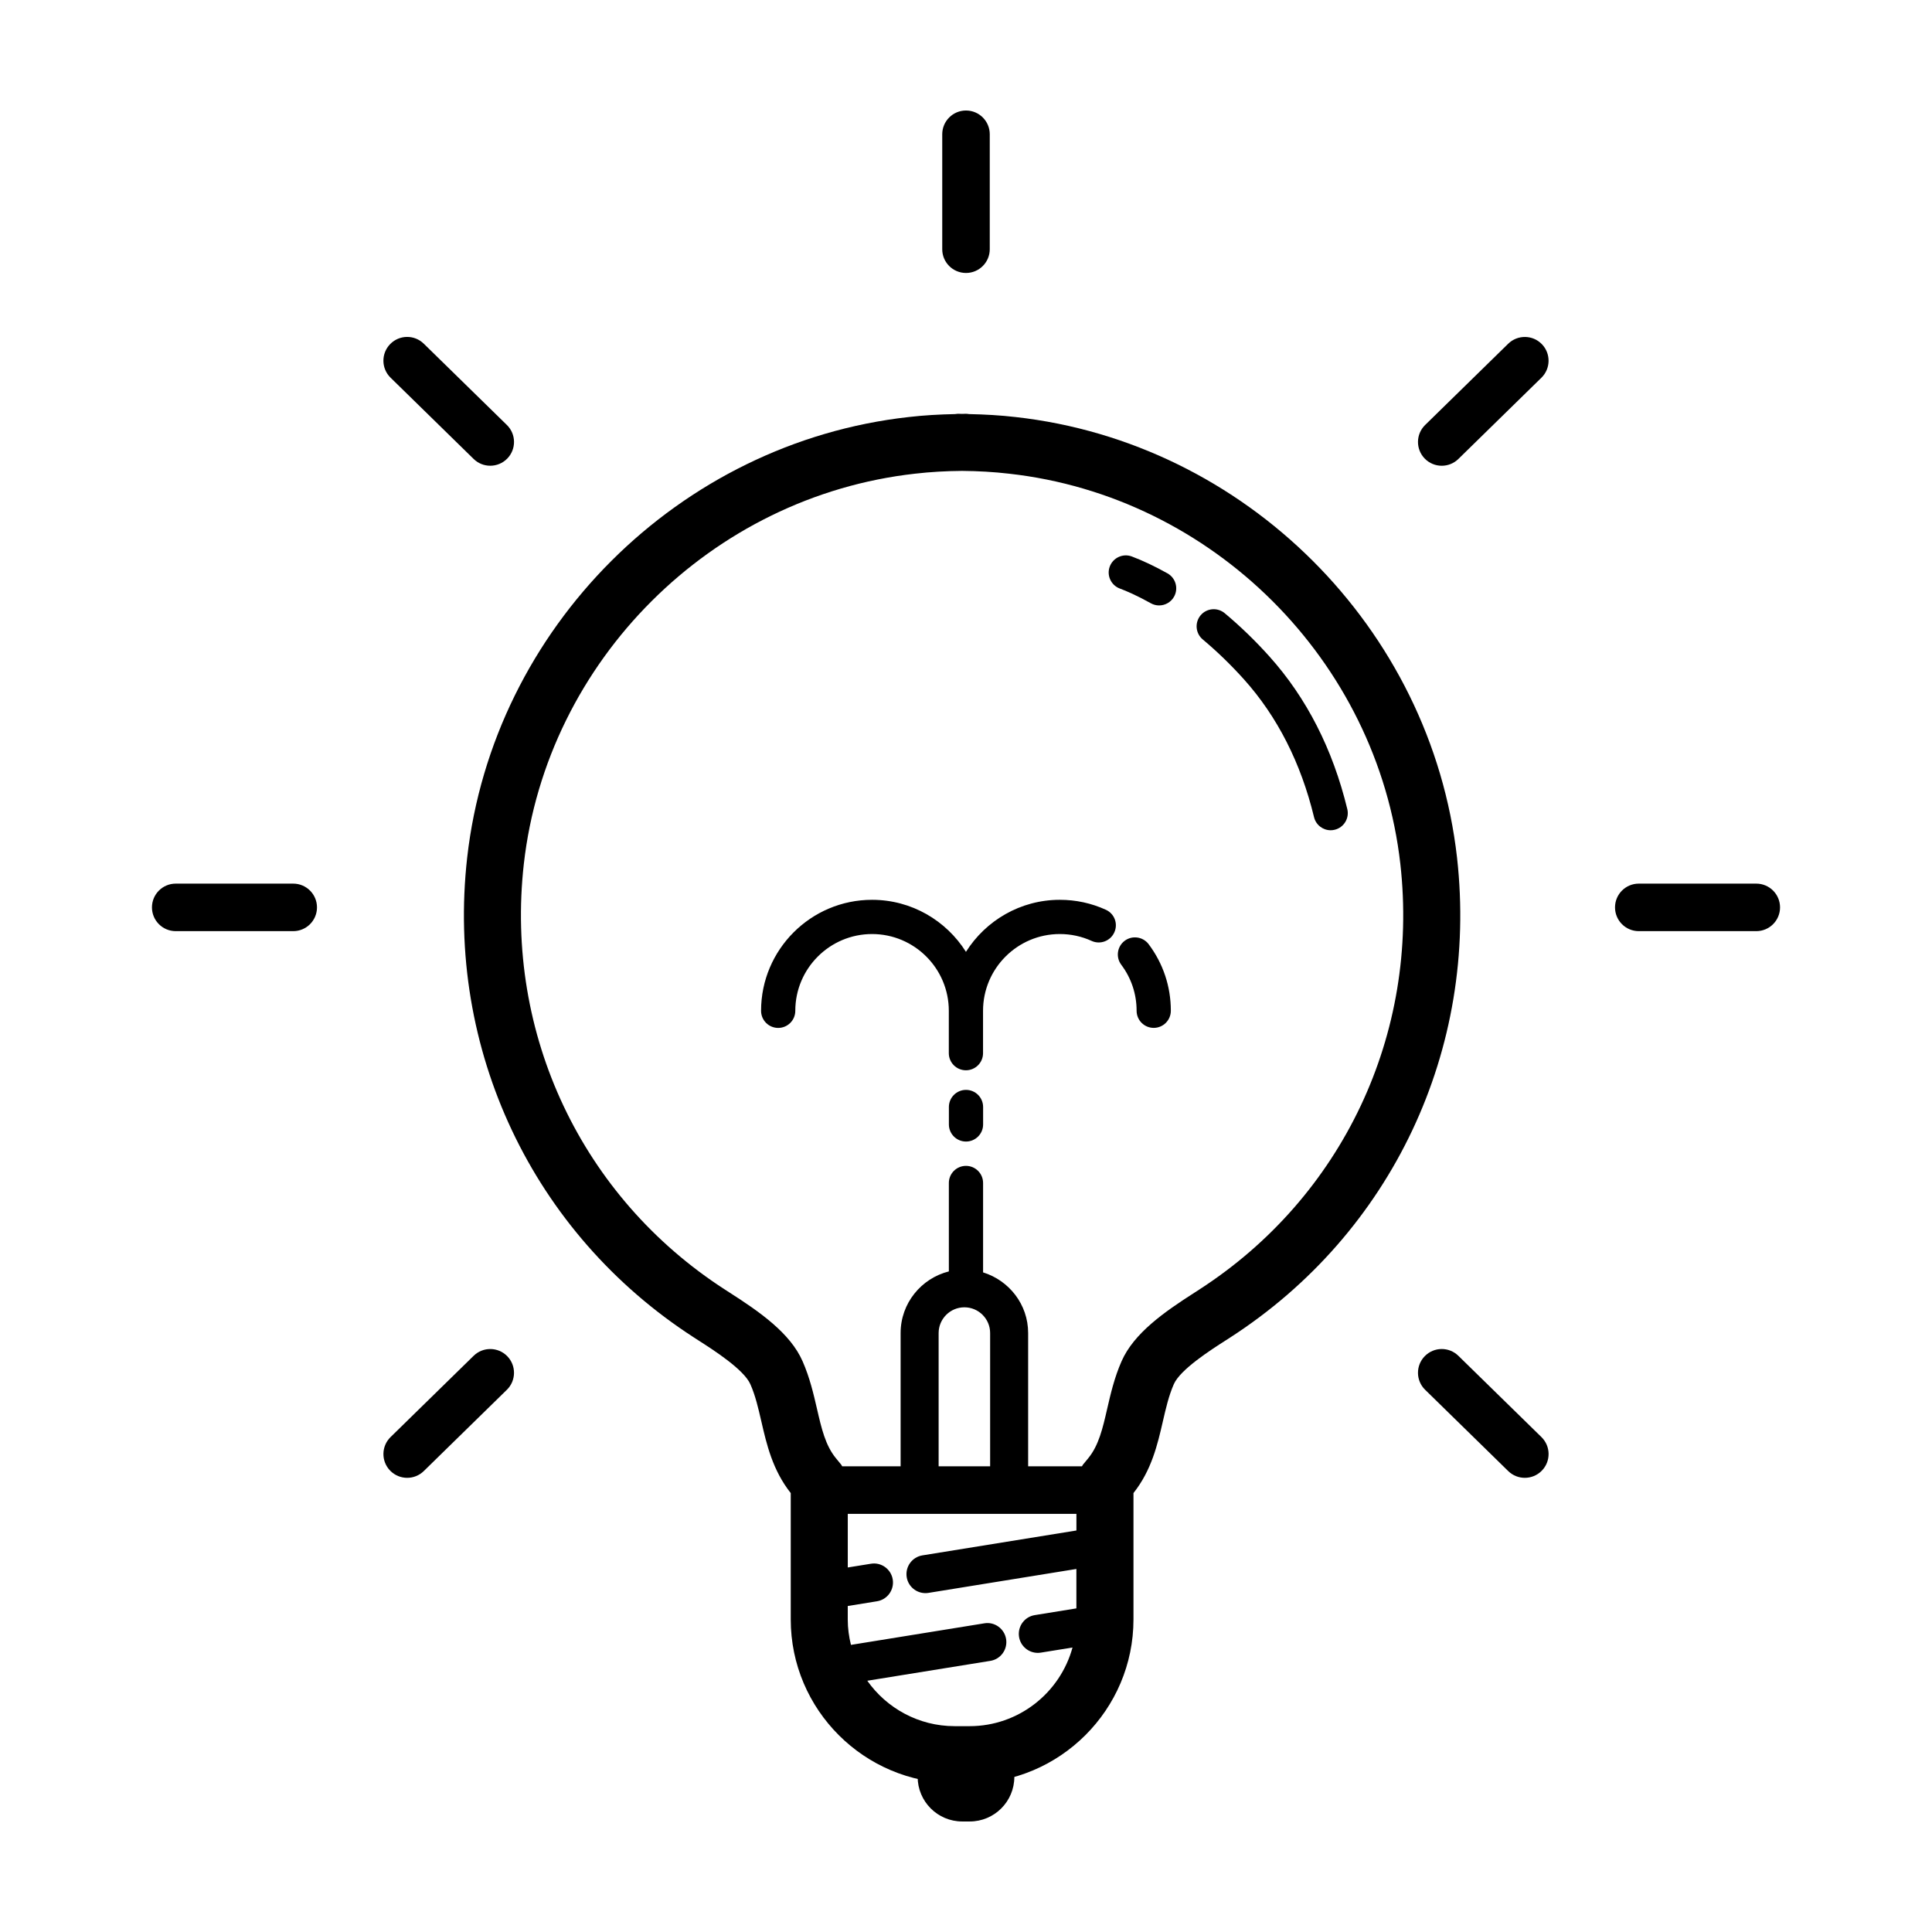 <?xml version="1.0" encoding="UTF-8"?>
<!-- Uploaded to: SVG Repo, www.svgrepo.com, Generator: SVG Repo Mixer Tools -->
<svg fill="#000000" width="800px" height="800px" version="1.1" viewBox="144 144 512 512" xmlns="http://www.w3.org/2000/svg">
 <g>
  <path d="m400.98 626.71h-1.969c-6.531 0-11.824-5.297-11.824-11.824v-10.012h25.625v10.012c-0.004 6.531-5.297 11.824-11.832 11.824z"/>
  <path d="m400 432.83c-2.504 0-4.535 2.031-4.535 4.535v4.621c0 2.504 2.031 4.535 4.535 4.535s4.535-2.031 4.535-4.535v-4.621c-0.004-2.512-2.031-4.535-4.535-4.535z"/>
  <path d="m442.05 393.32c-2 1.508-2.41 4.348-0.902 6.348 2.66 3.543 4.066 7.758 4.066 12.195 0 2.504 2.031 4.535 4.535 4.535s4.535-2.031 4.535-4.535c0-6.422-2.035-12.523-5.883-17.645-1.504-1.988-4.344-2.402-6.352-0.898z"/>
  <path d="m437.07 385.1c-3.848-1.754-7.949-2.641-12.203-2.641-10.473 0-19.664 5.523-24.879 13.789-5.211-8.266-14.398-13.789-24.879-13.789-16.223 0-29.418 13.195-29.418 29.414 0 2.504 2.031 4.535 4.535 4.535 2.504 0 4.535-2.031 4.535-4.535 0-11.219 9.129-20.344 20.344-20.344s20.34 9.129 20.34 20.344v11.227c0 2.504 2.031 4.535 4.535 4.535s4.535-2.031 4.535-4.535v-11.227c0-11.219 9.125-20.344 20.34-20.344 2.941 0 5.777 0.613 8.438 1.824 2.273 1.039 4.969 0.031 6-2.242 1.062-2.285 0.059-4.969-2.223-6.012z"/>
  <path d="m530.13 371.28c-6.883-60.871-56.105-109.98-117-116.76-4.012-0.469-8.156-0.695-12.332-0.785-0.266-0.031-0.527-0.082-0.805-0.082-0.348 0-0.684 0.023-1.031 0.031-0.348-0.004-0.684-0.031-1.031-0.031-0.277 0-0.535 0.051-0.801 0.082-4.172 0.086-8.316 0.316-12.305 0.781-60.922 6.785-110.14 55.895-117.02 116.77-5.715 50.805 17.316 99.527 60.078 127.15l1.289 0.832c3.883 2.488 11.977 7.664 13.688 11.578 1.34 3.031 2.106 6.379 2.922 9.914 1.391 6.031 2.969 12.855 7.773 18.918v33.488c0 23.93 19.488 43.395 43.445 43.395h0.938l2.062-0.004h0.934c23.957 0 43.449-19.469 43.449-43.395v-33.488c4.805-6.055 6.383-12.887 7.773-18.93 0.816-3.543 1.582-6.883 2.922-9.926 1.707-3.894 9.793-9.074 13.688-11.562l1.285-0.828c42.766-27.613 65.789-76.34 60.078-127.15zm-129.2 230.17h-3.934c-9.566 0-18.02-4.769-23.156-12.035l32.617-5.269c2.75-0.441 4.613-3.031 4.172-5.777s-3.043-4.637-5.773-4.172l-35.344 5.715c-0.535-2.16-0.848-4.41-0.848-6.734v-3.57l7.75-1.254c2.75-0.441 4.613-3.031 4.172-5.777-0.441-2.746-3.031-4.621-5.773-4.172l-6.144 0.992v-14.203h60.594v4.402l-40.805 6.594c-2.75 0.441-4.613 3.031-4.172 5.777 0.398 2.473 2.539 4.231 4.969 4.231 0.266 0 0.535-0.02 0.805-0.066l39.195-6.34v10.445l-11.023 1.785c-2.75 0.441-4.613 3.031-4.172 5.777 0.398 2.473 2.539 4.231 4.969 4.231 0.266 0 0.535-0.02 0.805-0.066l8.395-1.355c-3.285 11.996-14.262 20.844-27.297 20.844zm-1.355-111c3.762 0 6.82 3.059 6.82 6.82v35.32h-13.648v-35.32c0.008-3.758 3.066-6.82 6.828-6.82zm62.266-4.711-1.23 0.789c-8.016 5.129-16.113 10.762-19.383 18.219-1.91 4.332-2.918 8.727-3.812 12.602-1.195 5.203-2.231 9.691-5.012 13.09l-1.422 1.727c-0.105 0.125-0.145 0.293-0.242 0.422h-14.27v-35.32c0-7.582-5.055-13.934-11.941-16.07v-23.695c0-2.504-2.031-4.535-4.535-4.535-2.504 0-4.535 2.031-4.535 4.535v23.434c-7.324 1.848-12.785 8.438-12.785 16.332v35.32h-15.488c-0.098-0.137-0.137-0.297-0.242-0.422l-1.41-1.715c-2.793-3.406-3.828-7.894-5.023-13.098-0.898-3.879-1.91-8.273-3.812-12.594-3.266-7.473-11.367-13.105-19.383-18.234l-1.234-0.797c-37.918-24.488-58.324-67.703-53.262-112.76 6.102-53.922 49.707-97.426 103.71-103.44 4.035-0.469 8.219-0.699 12.434-0.734 4.219 0.035 8.398 0.266 12.465 0.742 53.977 6.012 97.582 49.516 103.68 103.43 5.062 45.074-15.344 88.285-53.273 112.77z"/>
  <path d="m221.7 378.17h-31.133c-3.477 0-6.297 2.82-6.297 6.297 0 3.477 2.82 6.297 6.297 6.297h31.141c3.477 0 6.297-2.82 6.297-6.297 0-3.477-2.82-6.297-6.305-6.297z"/>
  <path d="m609.43 378.17h-31.137c-3.477 0-6.297 2.82-6.297 6.297 0 3.477 2.82 6.297 6.297 6.297h31.141c3.477 0 6.297-2.82 6.297-6.297 0-3.477-2.82-6.297-6.301-6.297z"/>
  <path d="m269.52 503.3-22.016 21.539c-2.484 2.434-2.527 6.418-0.102 8.906 1.234 1.258 2.867 1.895 4.504 1.895 1.586 0 3.18-0.598 4.402-1.793l22.016-21.539c2.484-2.434 2.527-6.418 0.102-8.906-2.438-2.488-6.418-2.531-8.906-0.102z"/>
  <path d="m543.69 235.09-22.016 21.539c-2.484 2.434-2.527 6.418-0.102 8.906 1.234 1.258 2.867 1.895 4.504 1.895 1.586 0 3.18-0.598 4.402-1.793l22.016-21.539c2.484-2.434 2.527-6.418 0.102-8.906-2.434-2.492-6.418-2.527-8.906-0.102z"/>
  <path d="m400 216.34c3.477 0 6.297-2.82 6.297-6.297v-30.461c0-3.477-2.82-6.297-6.297-6.297s-6.297 2.82-6.297 6.297v30.461c-0.004 3.477 2.82 6.297 6.297 6.297z"/>
  <path d="m530.48 503.3c-2.484-2.43-6.469-2.394-8.906 0.102-2.43 2.484-2.387 6.473 0.102 8.906l22.016 21.539c1.223 1.199 2.816 1.793 4.402 1.793 1.633 0 3.266-0.629 4.504-1.895 2.43-2.484 2.387-6.473-0.102-8.906z"/>
  <path d="m269.52 265.63c1.223 1.199 2.816 1.793 4.402 1.793 1.633 0 3.266-0.629 4.504-1.895 2.43-2.484 2.387-6.473-0.102-8.906l-22.016-21.539c-2.484-2.43-6.465-2.394-8.906 0.102-2.43 2.484-2.387 6.473 0.102 8.906z"/>
  <path d="m453.4 295.95c-3.266-1.832-6.539-3.387-9.461-4.481-2.328-0.871-4.953 0.309-5.836 2.656-0.883 2.344 0.312 4.957 2.656 5.84 1.738 0.648 4.57 1.859 8.203 3.894 0.699 0.395 1.461 0.586 2.211 0.586 1.582 0 3.125-0.836 3.961-2.312 1.227-2.191 0.445-4.957-1.734-6.184z"/>
  <path d="m480.41 317.97c-3.707-4.137-7.691-7.992-11.844-11.465-1.93-1.605-4.781-1.359-6.394 0.562-1.602 1.918-1.355 4.777 0.562 6.387 3.824 3.199 7.492 6.758 10.918 10.57 8.844 9.848 15.094 22.141 18.582 36.535 0.504 2.074 2.363 3.465 4.402 3.465 0.352 0 0.715-0.039 1.074-0.133 2.434-0.59 3.93-3.043 3.34-5.473-3.844-15.859-10.785-29.473-20.641-40.449z"/>
 </g>
</svg>